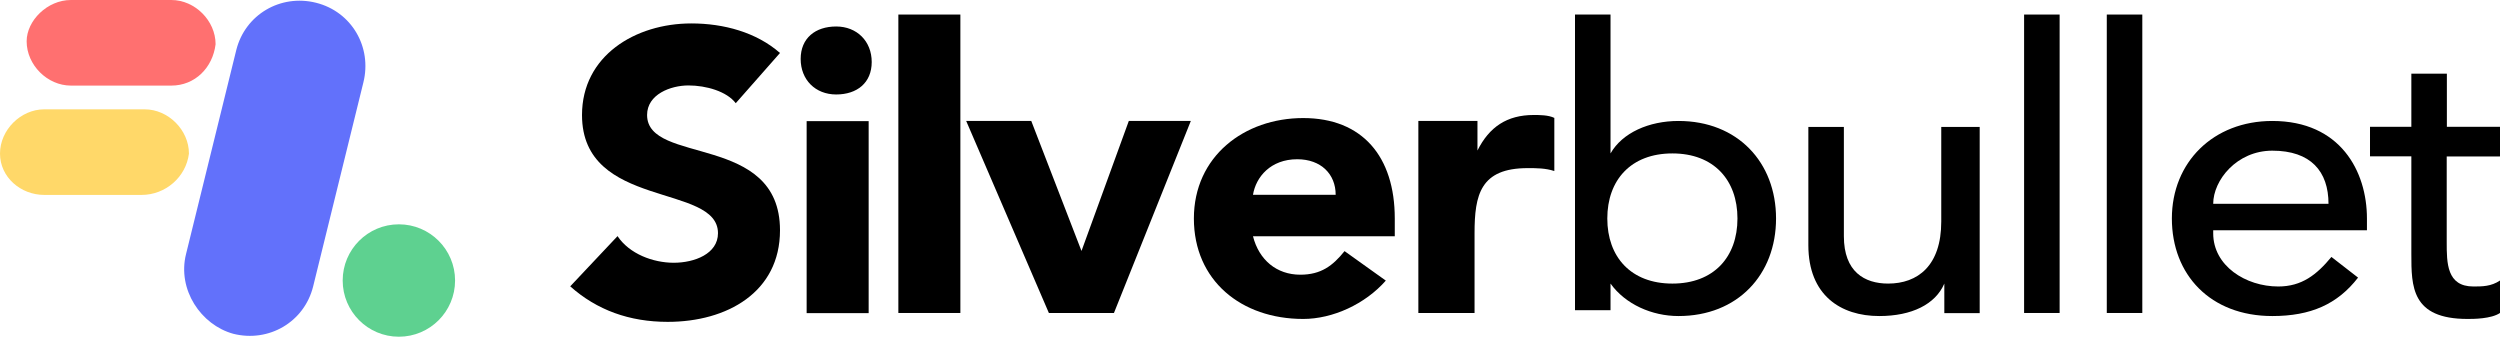 <?xml version="1.0" encoding="UTF-8"?>
<svg xmlns="http://www.w3.org/2000/svg" id="a" viewBox="0 0 163.27 21.99">
  <path d="M48.05,6.74c-.58-.77-1.93-1.16-3.09-1.16s-2.7.58-2.7,1.93c0,3.28,8.68,1.16,8.68,7.53,0,4.05-3.47,5.98-7.33,5.98-2.51,0-4.63-.77-6.37-2.32l3.09-3.28c.77,1.16,2.32,1.74,3.67,1.74s2.89-.58,2.89-1.93c0-3.28-8.88-1.54-8.88-7.72,0-3.86,3.47-5.98,7.14-5.98,2.12,0,4.25.58,5.79,1.93,0,0-2.89,3.28-2.89,3.28Z" style="fill:#000; stroke-width:0px;"></path>
  <path d="M54.61,1.73c1.35,0,2.32.96,2.32,2.32s-.96,2.12-2.32,2.12-2.32-.96-2.32-2.32.96-2.12,2.32-2.12ZM52.68,7.91h4.05v12.54h-4.05V7.91Z" style="fill:#000; stroke-width:0px;"></path>
  <path d="M58.67.95h4.05v19.49h-4.05V.95Z" style="fill:#000; stroke-width:0px;"></path>
  <path d="M63.1,7.9h4.25l3.28,8.49h0l3.09-8.49h4.05l-5.02,12.54h-4.25s-5.4-12.54-5.4-12.54Z" style="fill:#000; stroke-width:0px;"></path>
  <path d="M90.51,18.32c-1.35,1.54-3.47,2.51-5.4,2.51-4.05,0-7.14-2.51-7.14-6.56s3.28-6.56,7.14-6.56,5.98,2.51,5.98,6.56v1.16h-9.26c.39,1.54,1.54,2.51,3.09,2.51,1.35,0,2.12-.58,2.89-1.54l2.7,1.93h0ZM87.23,12.72c0-1.35-.96-2.32-2.51-2.32-1.74,0-2.7,1.16-2.89,2.32h5.4Z" style="fill:#000; stroke-width:0px;"></path>
  <path d="M92.63,7.9h3.86v1.93h0c.77-1.54,1.93-2.32,3.67-2.32.39,0,.96,0,1.35.19v3.47c-.58-.19-1.16-.19-1.74-.19-3.09,0-3.47,1.74-3.47,4.25v5.21h-3.67V7.9Z" style="fill:#000; stroke-width:0px;"></path>
  <path d="M102.86.95h2.32v9.07h0c.77-1.35,2.51-2.12,4.44-2.12,3.86,0,6.37,2.7,6.37,6.37s-2.51,6.37-6.37,6.37c-1.74,0-3.47-.77-4.44-2.12h0v1.74h-2.32V.96h0ZM113.47,14.27c0-2.51-1.54-4.25-4.25-4.25s-4.25,1.74-4.25,4.25,1.54,4.25,4.25,4.25,4.25-1.74,4.25-4.25Z" style="fill:#000; stroke-width:0px;"></path>
  <path d="M129.3,20.45h-2.32v-1.93h0c-.58,1.35-2.12,2.12-4.25,2.12-2.51,0-4.63-1.35-4.63-4.63v-7.72h2.32v7.14c0,2.32,1.35,3.09,2.89,3.09,1.93,0,3.47-1.16,3.47-4.05v-6.18h2.51v12.16h.01Z" style="fill:#000; stroke-width:0px;"></path>
  <path d="M132.19.95h2.32v19.49h-2.32V.95Z" style="fill:#000; stroke-width:0px;"></path>
  <path d="M137.59.95h2.32v19.49h-2.32V.95Z" style="fill:#000; stroke-width:0px;"></path>
  <path d="M144.54,15.24c0,2.12,2.12,3.47,4.25,3.47,1.54,0,2.51-.77,3.47-1.93l1.74,1.35c-1.35,1.74-3.09,2.51-5.6,2.51-4.05,0-6.56-2.7-6.56-6.37s2.7-6.37,6.56-6.37c4.44,0,6.18,3.28,6.18,6.37v.77h-10.04v.19h0ZM152.07,13.31c0-2.12-1.16-3.47-3.67-3.47-2.32,0-3.86,1.93-3.86,3.47h7.53Z" style="fill:#000; stroke-width:0px;"></path>
  <path d="M163.26,10.22h-3.47v5.6c0,1.35,0,2.89,1.74,2.89.58,0,1.16,0,1.74-.39v2.12c-.58.39-1.74.39-2.12.39-3.67,0-3.67-2.12-3.67-4.25v-6.37h-2.7v-1.93h2.7v-3.47h2.32v3.47h3.47v1.93h-.01Z" style="fill:#000; stroke-width:0px;"></path>
  <path d="M11.19,5.59h-6.56c-1.54,0-2.89-1.35-2.89-2.89h0C1.74,1.35,3.09,0,4.63,0h6.56c1.54,0,2.89,1.35,2.89,2.89h0c-.19,1.54-1.35,2.7-2.89,2.7Z" style="fill:#ff7070; stroke-width:0px;"></path>
  <path d="M9.26,12.73H2.89c-1.54,0-2.89-1.16-2.89-2.7h0c0-1.54,1.35-2.89,2.89-2.89h6.56c1.54,0,2.89,1.35,2.89,2.89h0c-.19,1.54-1.54,2.7-3.09,2.7h0Z" style="fill:#ffd869; stroke-width:0px;"></path>
  <circle cx="26.05" cy="18.32" r="3.67" style="fill:#5ed190; stroke-width:0px;"></circle>
  <path d="M15.24,21.8h0c-2.12-.58-3.67-2.89-3.09-5.21l3.28-13.32c.58-2.32,2.89-3.67,5.21-3.09h0c2.32.58,3.67,2.89,3.09,5.21l-3.28,13.32c-.58,2.32-2.89,3.67-5.21,3.09Z" style="fill:#6271fb; stroke-width:0px;"></path>
</svg>
